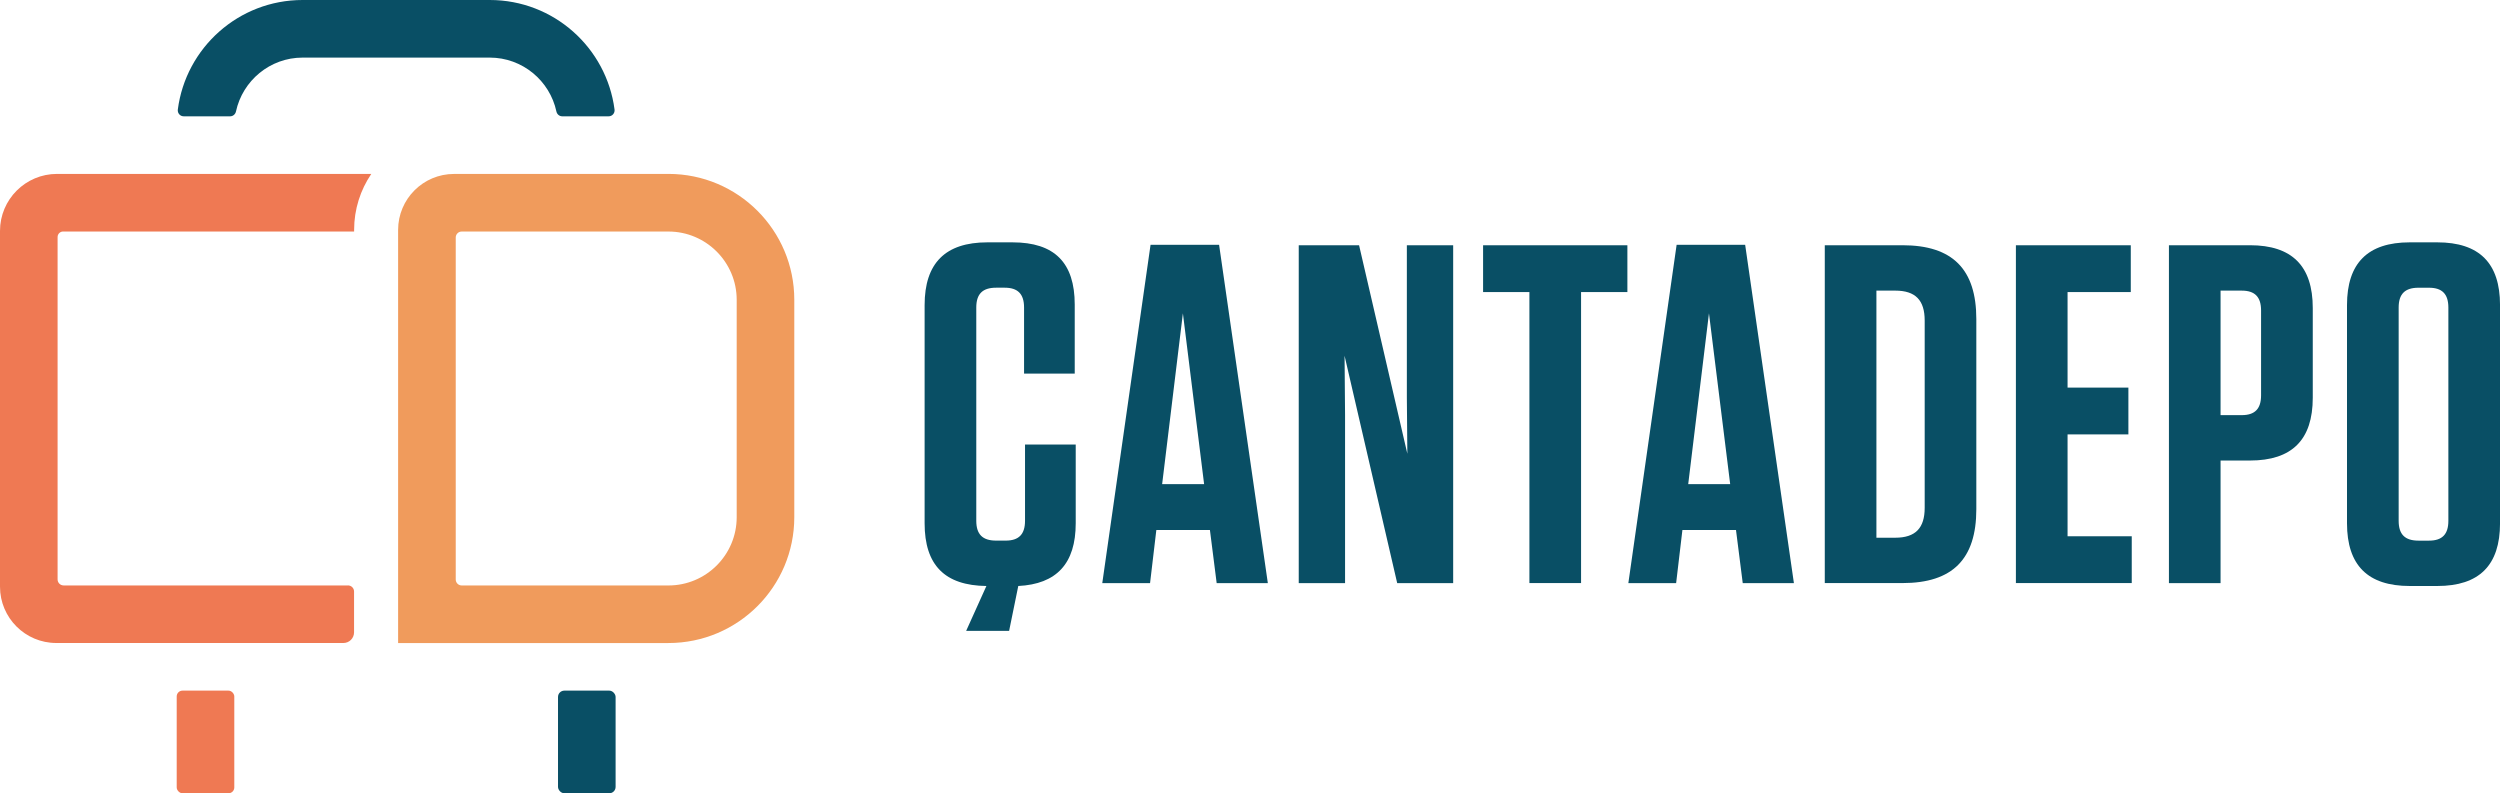 <?xml version="1.0" encoding="UTF-8"?><svg id="Layer_2" xmlns="http://www.w3.org/2000/svg" viewBox="0 0 804.74 255.35"><defs><style>.cls-1{fill:#f09b5c;}.cls-2{fill:#ef7953;}.cls-3{fill:#094f65;}</style></defs><g id="Layer_1-2"><g><g><path class="cls-3" d="M346.27,143.11v25.32c0,13.05-6.21,19.58-18.49,20.2l-2.95,14.45h-13.83l6.52-14.45c-13.36-.16-19.89-6.68-19.89-20.2V98.21c0-13.52,6.68-20.2,20.2-20.2h8.08c13.52,0,20.04,6.53,20.04,20.04v22.22h-16.31v-21.29c0-4.35-2.02-6.37-6.21-6.37h-2.8c-4.35,0-6.37,2.02-6.37,6.37v68.67c0,4.35,2.02,6.37,6.37,6.37h3.11c4.2,0,6.21-2.02,6.21-6.37v-24.55h16.31Z"/><path class="cls-3" d="M408.11,187.7h-16.47l-2.17-17.09h-17.25l-2.02,17.09h-15.38l15.54-108.91h22.06l15.69,108.91Zm-34.03-31.85h13.52l-6.83-55-6.68,55Z"/><path class="cls-3" d="M449.75,187.7l-16.94-73.18,.16,19.11v54.07h-14.91V78.94h19.42l15.54,67.12-.16-18.18v-48.94h14.91v108.76h-18.02Z"/><path class="cls-3" d="M492.31,187.7V94.01h-14.91v-15.07h46.45v15.07h-14.91v93.68h-16.62Z"/><path class="cls-3" d="M577.45,187.7h-16.47l-2.17-17.09h-17.25l-2.02,17.09h-15.38l15.54-108.91h22.06l15.69,108.91Zm-34.03-31.85h13.52l-6.83-55-6.68,55Z"/><path class="cls-3" d="M587.39,78.94h25.01c16.16,0,23.77,7.77,23.77,23.77v61.21c0,16-7.61,23.77-23.77,23.77h-25.01V78.94Zm16.62,94.15h6.06c6.52,0,9.48-3.11,9.48-9.63v-60.28c0-6.53-2.95-9.63-9.48-9.63h-6.06v79.55Z"/><path class="cls-3" d="M685.89,78.94v15.07h-20.35v30.76h19.58v15.07h-19.58v32.78h20.66v15.07h-37.29V78.94h36.98Z"/><path class="cls-3" d="M714.79,187.7h-16.62V78.94h26.1c13.52,0,20.2,6.68,20.2,20.2v28.9c0,13.52-6.68,20.2-20.2,20.2h-9.48v39.46Zm6.83-94.15h-6.83v40.08h6.83c4.2,0,6.21-2.02,6.21-6.37v-27.34c0-4.35-2.02-6.37-6.21-6.37Z"/><path class="cls-3" d="M784.55,188.63h-8.86c-13.52,0-20.2-6.68-20.2-20.2V98.21c0-13.52,6.68-20.2,20.2-20.2h8.86c13.52,0,20.2,6.68,20.2,20.2v70.22c0,13.52-6.68,20.2-20.2,20.2Zm-2.64-96.01h-3.42c-4.35,0-6.37,2.02-6.37,6.37v68.67c0,4.35,2.02,6.37,6.37,6.37h3.42c4.2,0,6.21-2.02,6.21-6.37V98.99c0-4.35-2.02-6.37-6.21-6.37Z"/></g><path class="cls-1" d="M215.16,74.53c12.12,0,21.98,9.86,21.98,21.98v69.97c0,12.14-9.84,21.98-21.98,21.98h-66.54c-1.06,0-1.92-.86-1.92-1.92V76.45c0-1.06,.86-1.92,1.92-1.92h66.54m0-18.54h-68.99c-9.95,0-18.02,8.07-18.02,18.02V206.99h87.01c22.38,0,40.52-18.14,40.52-40.52V96.5c0-22.38-18.14-40.52-40.52-40.52h0Z"/><rect class="cls-2" x="56.88" y="222.31" width="18.54" height="33.04" rx="1.87" ry="1.87"/><rect class="cls-3" x="179.62" y="222.31" width="18.54" height="33.04" rx="2.04" ry="2.04"/><path class="cls-3" d="M157.65,0h-60.24c-20.59,0-37.59,15.37-40.17,35.26-.15,1.15,.72,2.18,1.89,2.18h14.96c.92,0,1.68-.67,1.87-1.57,2.14-9.89,10.93-17.33,21.45-17.33h60.24c10.52,0,19.32,7.44,21.45,17.33,.19,.9,.95,1.57,1.87,1.57h14.96c1.16,0,2.04-1.03,1.89-2.18C195.23,15.37,178.24,0,157.65,0Z"/><path class="cls-2" d="M112.01,188.45H20.48c-1.07,0-1.94-.87-1.94-1.94V76.3c0-.98,.8-1.78,1.78-1.78H113.99v-.52c0-6.67,2.04-12.87,5.53-18.02H18.36c-10.14,0-18.36,8.22-18.36,18.36v114.51c0,10.01,8.12,18.13,18.13,18.13H110.54c1.9,0,3.43-1.54,3.43-3.43v-13.14c0-1.09-.88-1.97-1.97-1.97Z"/></g></g></svg>